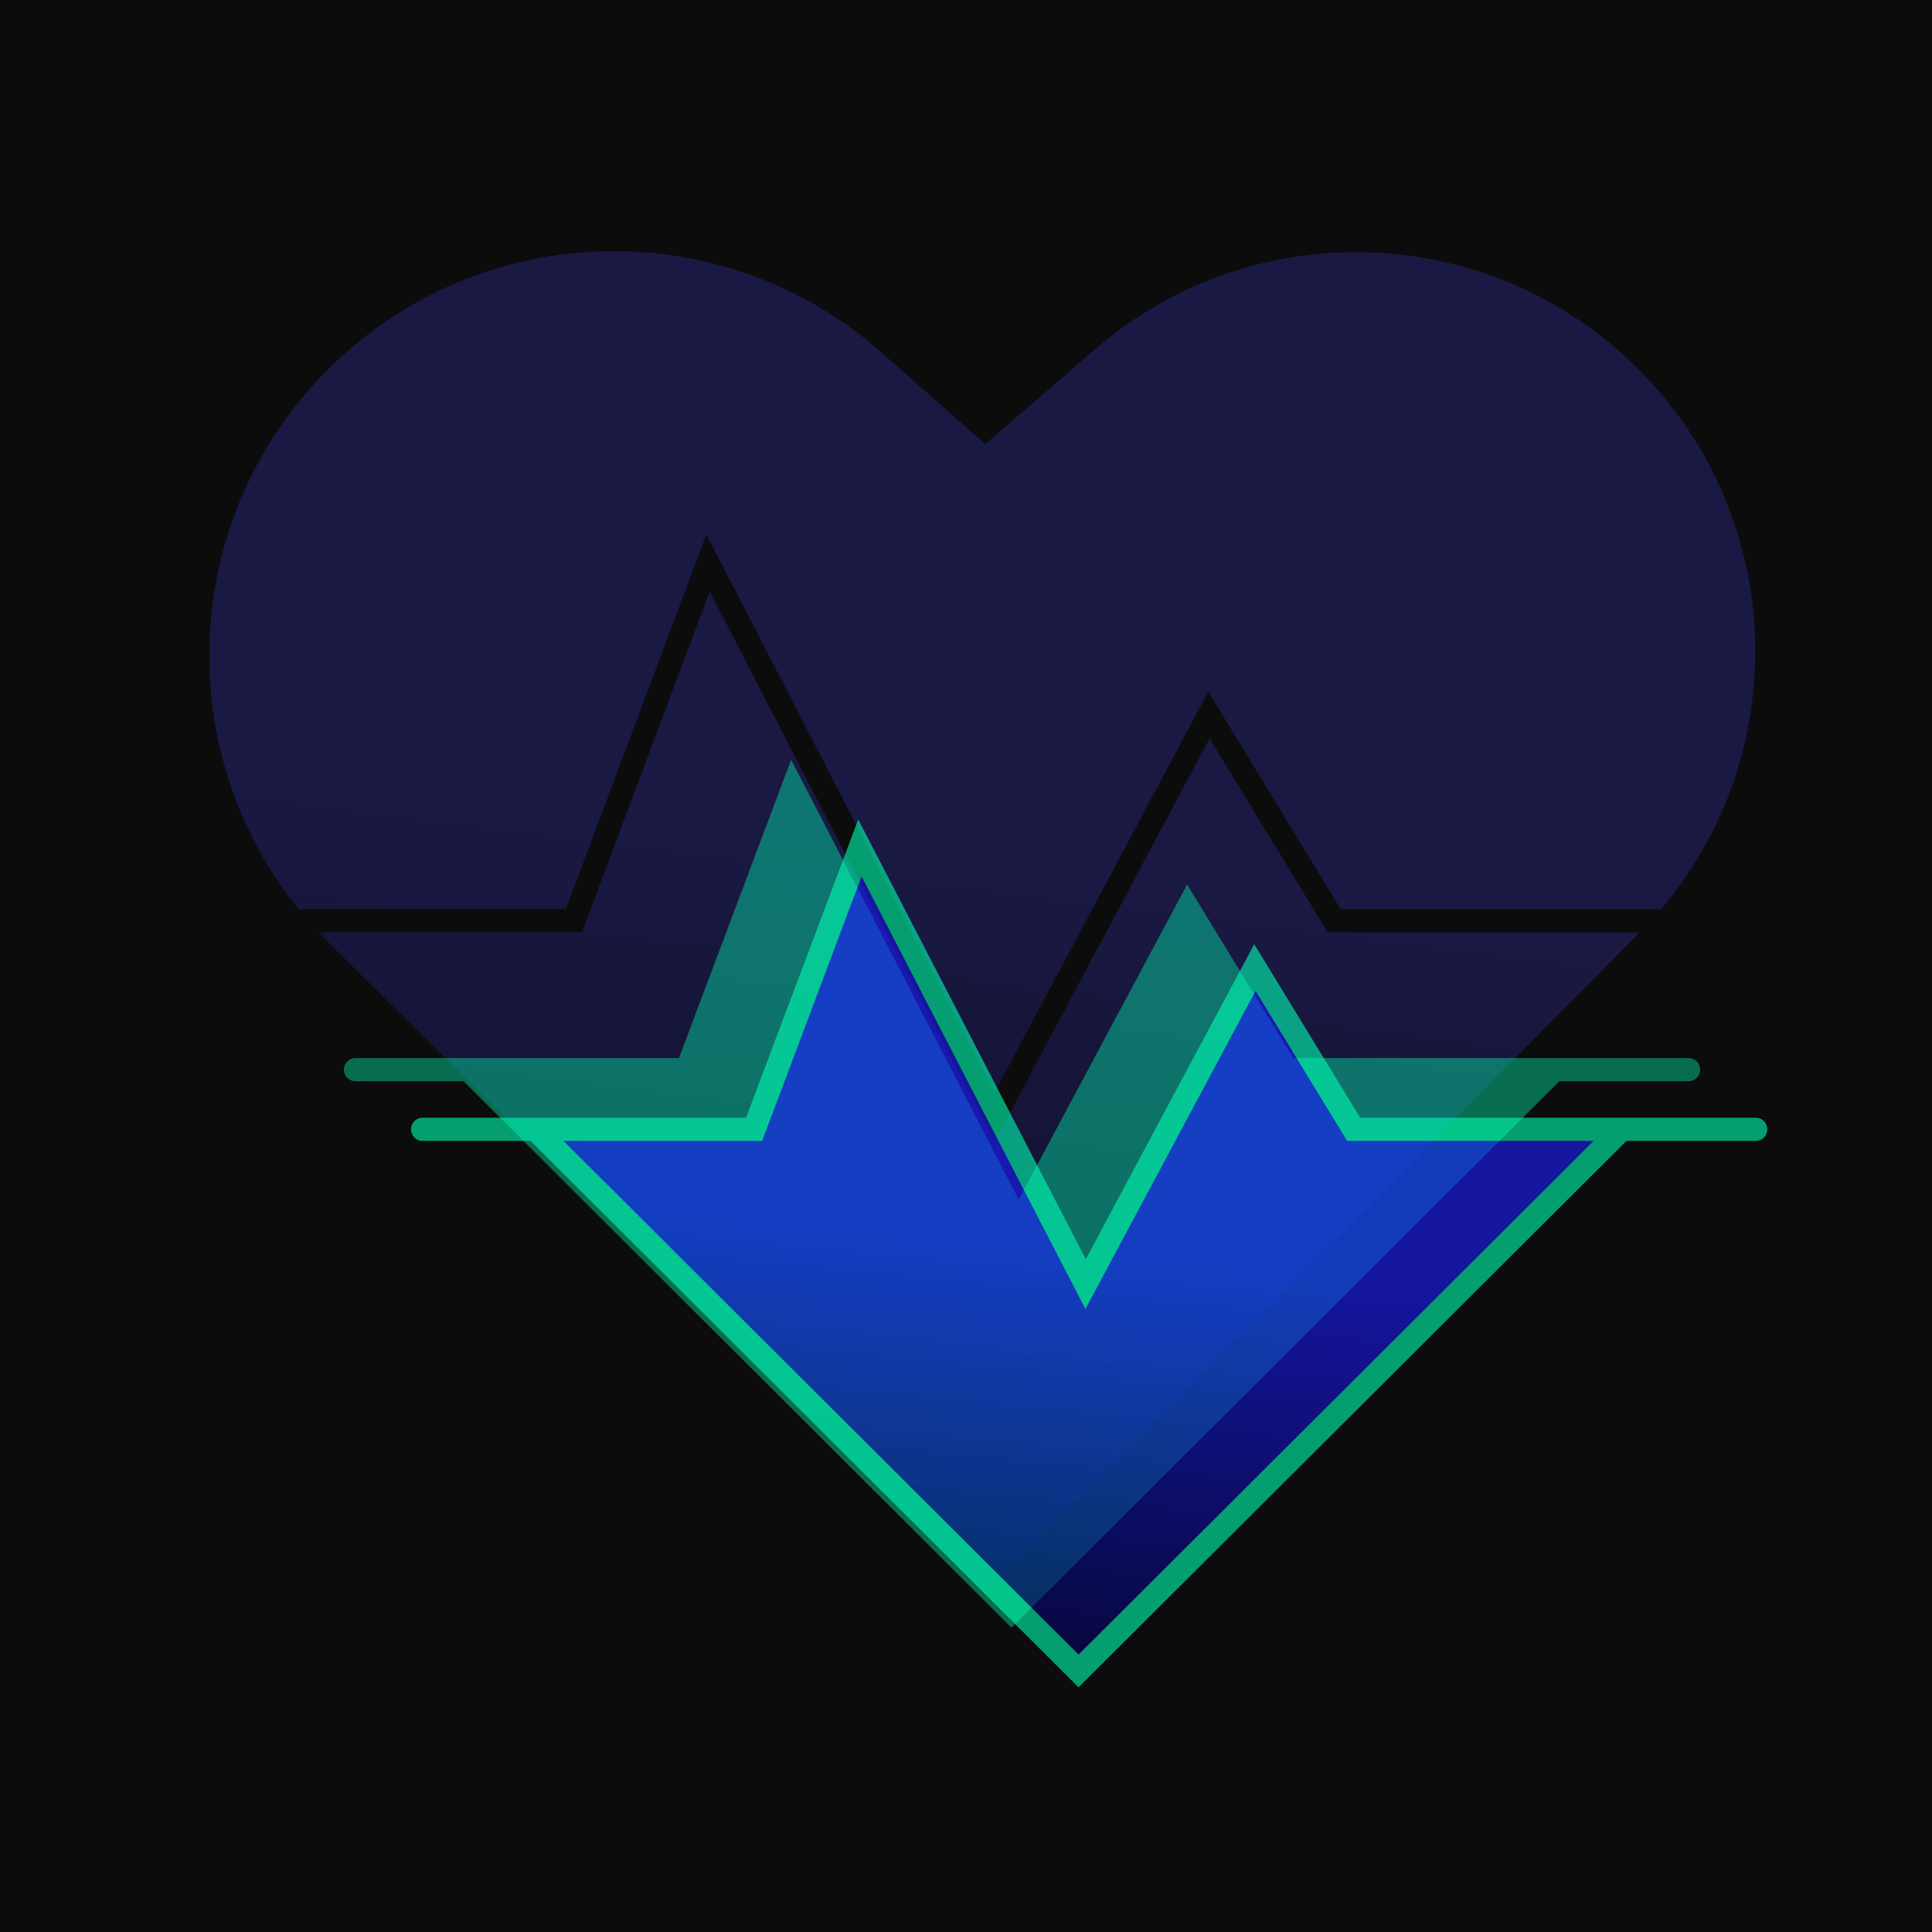 <svg width="500" height="500" viewBox="0 0 500 500" fill="none" xmlns="http://www.w3.org/2000/svg">
<g clip-path="url(#clip0_2037_12160)">
<rect width="500" height="500" fill="#0C0C0C"/>
<path d="M426.485 243.416L255 416.519L83.057 246.168C40.206 203.713 40.586 134.342 83.901 92.36C124.287 53.217 187.996 51.75 230.141 88.994L255 110.963L281.453 88.117C323.865 51.489 387.424 54.066 426.732 94.007C467.552 135.485 467.442 202.073 426.485 243.416Z" fill="url(#paint0_linear_2037_12160)" stroke="#0C0C0C" stroke-width="6" stroke-linecap="round"/>
<path d="M39.723 238.278H148.519L183.241 145.685L257.315 289.204L312.871 185.037L345.278 238.278H477.223" stroke="#0C0C0C" stroke-width="6" stroke-linecap="round"/>
<g opacity="0.4" filter="url(#filter0_f_2037_12160)">
<path d="M205.175 204L177.794 276.821H121.206L261.762 417L402.317 276.821H332.952L307.397 234.949L263.587 316.872L205.175 204Z" fill="#00FFB2"/>
<path d="M92 276.821H121.206M437 276.821H402.317M121.206 276.821H177.794L205.175 204L263.587 316.872L307.397 234.949L332.952 276.821H402.317M121.206 276.821L261.762 417L402.317 276.821" stroke="#00FFB2" stroke-width="6" stroke-linecap="round"/>
</g>
<g opacity="0.6" filter="url(#filter1_b_2037_12160)">
<path d="M222.546 219.444L195.165 292.265H138.577L279.133 432.444L419.689 292.265H350.323L324.768 250.393L280.958 332.316L222.546 219.444Z" fill="url(#paint1_linear_2037_12160)"/>
<path d="M109.371 292.265H138.577M454.371 292.265H419.689M138.577 292.265H195.165L222.546 219.444L280.958 332.316L324.768 250.393L350.323 292.265H419.689M138.577 292.265L279.133 432.444L419.689 292.265" stroke="#00FFB2" stroke-width="6" stroke-linecap="round"/>
</g>
</g>
<defs>
<filter id="filter0_f_2037_12160" x="26" y="133.633" width="477" height="350.604" filterUnits="userSpaceOnUse" color-interpolation-filters="sRGB">
<feFlood flood-opacity="0" result="BackgroundImageFix"/>
<feBlend mode="normal" in="SourceGraphic" in2="BackgroundImageFix" result="shape"/>
<feGaussianBlur stdDeviation="31.5" result="effect1_foregroundBlur_2037_12160"/>
</filter>
<filter id="filter1_b_2037_12160" x="-13.629" y="92.077" width="591" height="464.604" filterUnits="userSpaceOnUse" color-interpolation-filters="sRGB">
<feFlood flood-opacity="0" result="BackgroundImageFix"/>
<feGaussianBlur in="BackgroundImageFix" stdDeviation="60"/>
<feComposite in2="SourceAlpha" operator="in" result="effect1_backgroundBlur_2037_12160"/>
<feBlend mode="normal" in="SourceGraphic" in2="effect1_backgroundBlur_2037_12160" result="shape"/>
</filter>
<linearGradient id="paint0_linear_2037_12160" x1="252.685" y1="23" x2="200.571" y2="435.426" gradientUnits="userSpaceOnUse">
<stop offset="0.475" stop-color="#191944"/>
<stop offset="1" stop-color="#0B0B1D"/>
</linearGradient>
<linearGradient id="paint1_linear_2037_12160" x1="281.871" y1="219.444" x2="259.811" y2="444.077" gradientUnits="userSpaceOnUse">
<stop offset="0.475" stop-color="#1A1AFF"/>
<stop offset="1" stop-color="#000047"/>
</linearGradient>
<clipPath id="clip0_2037_12160">
<rect width="500" height="500" fill="white"/>
</clipPath>
</defs>
</svg>
